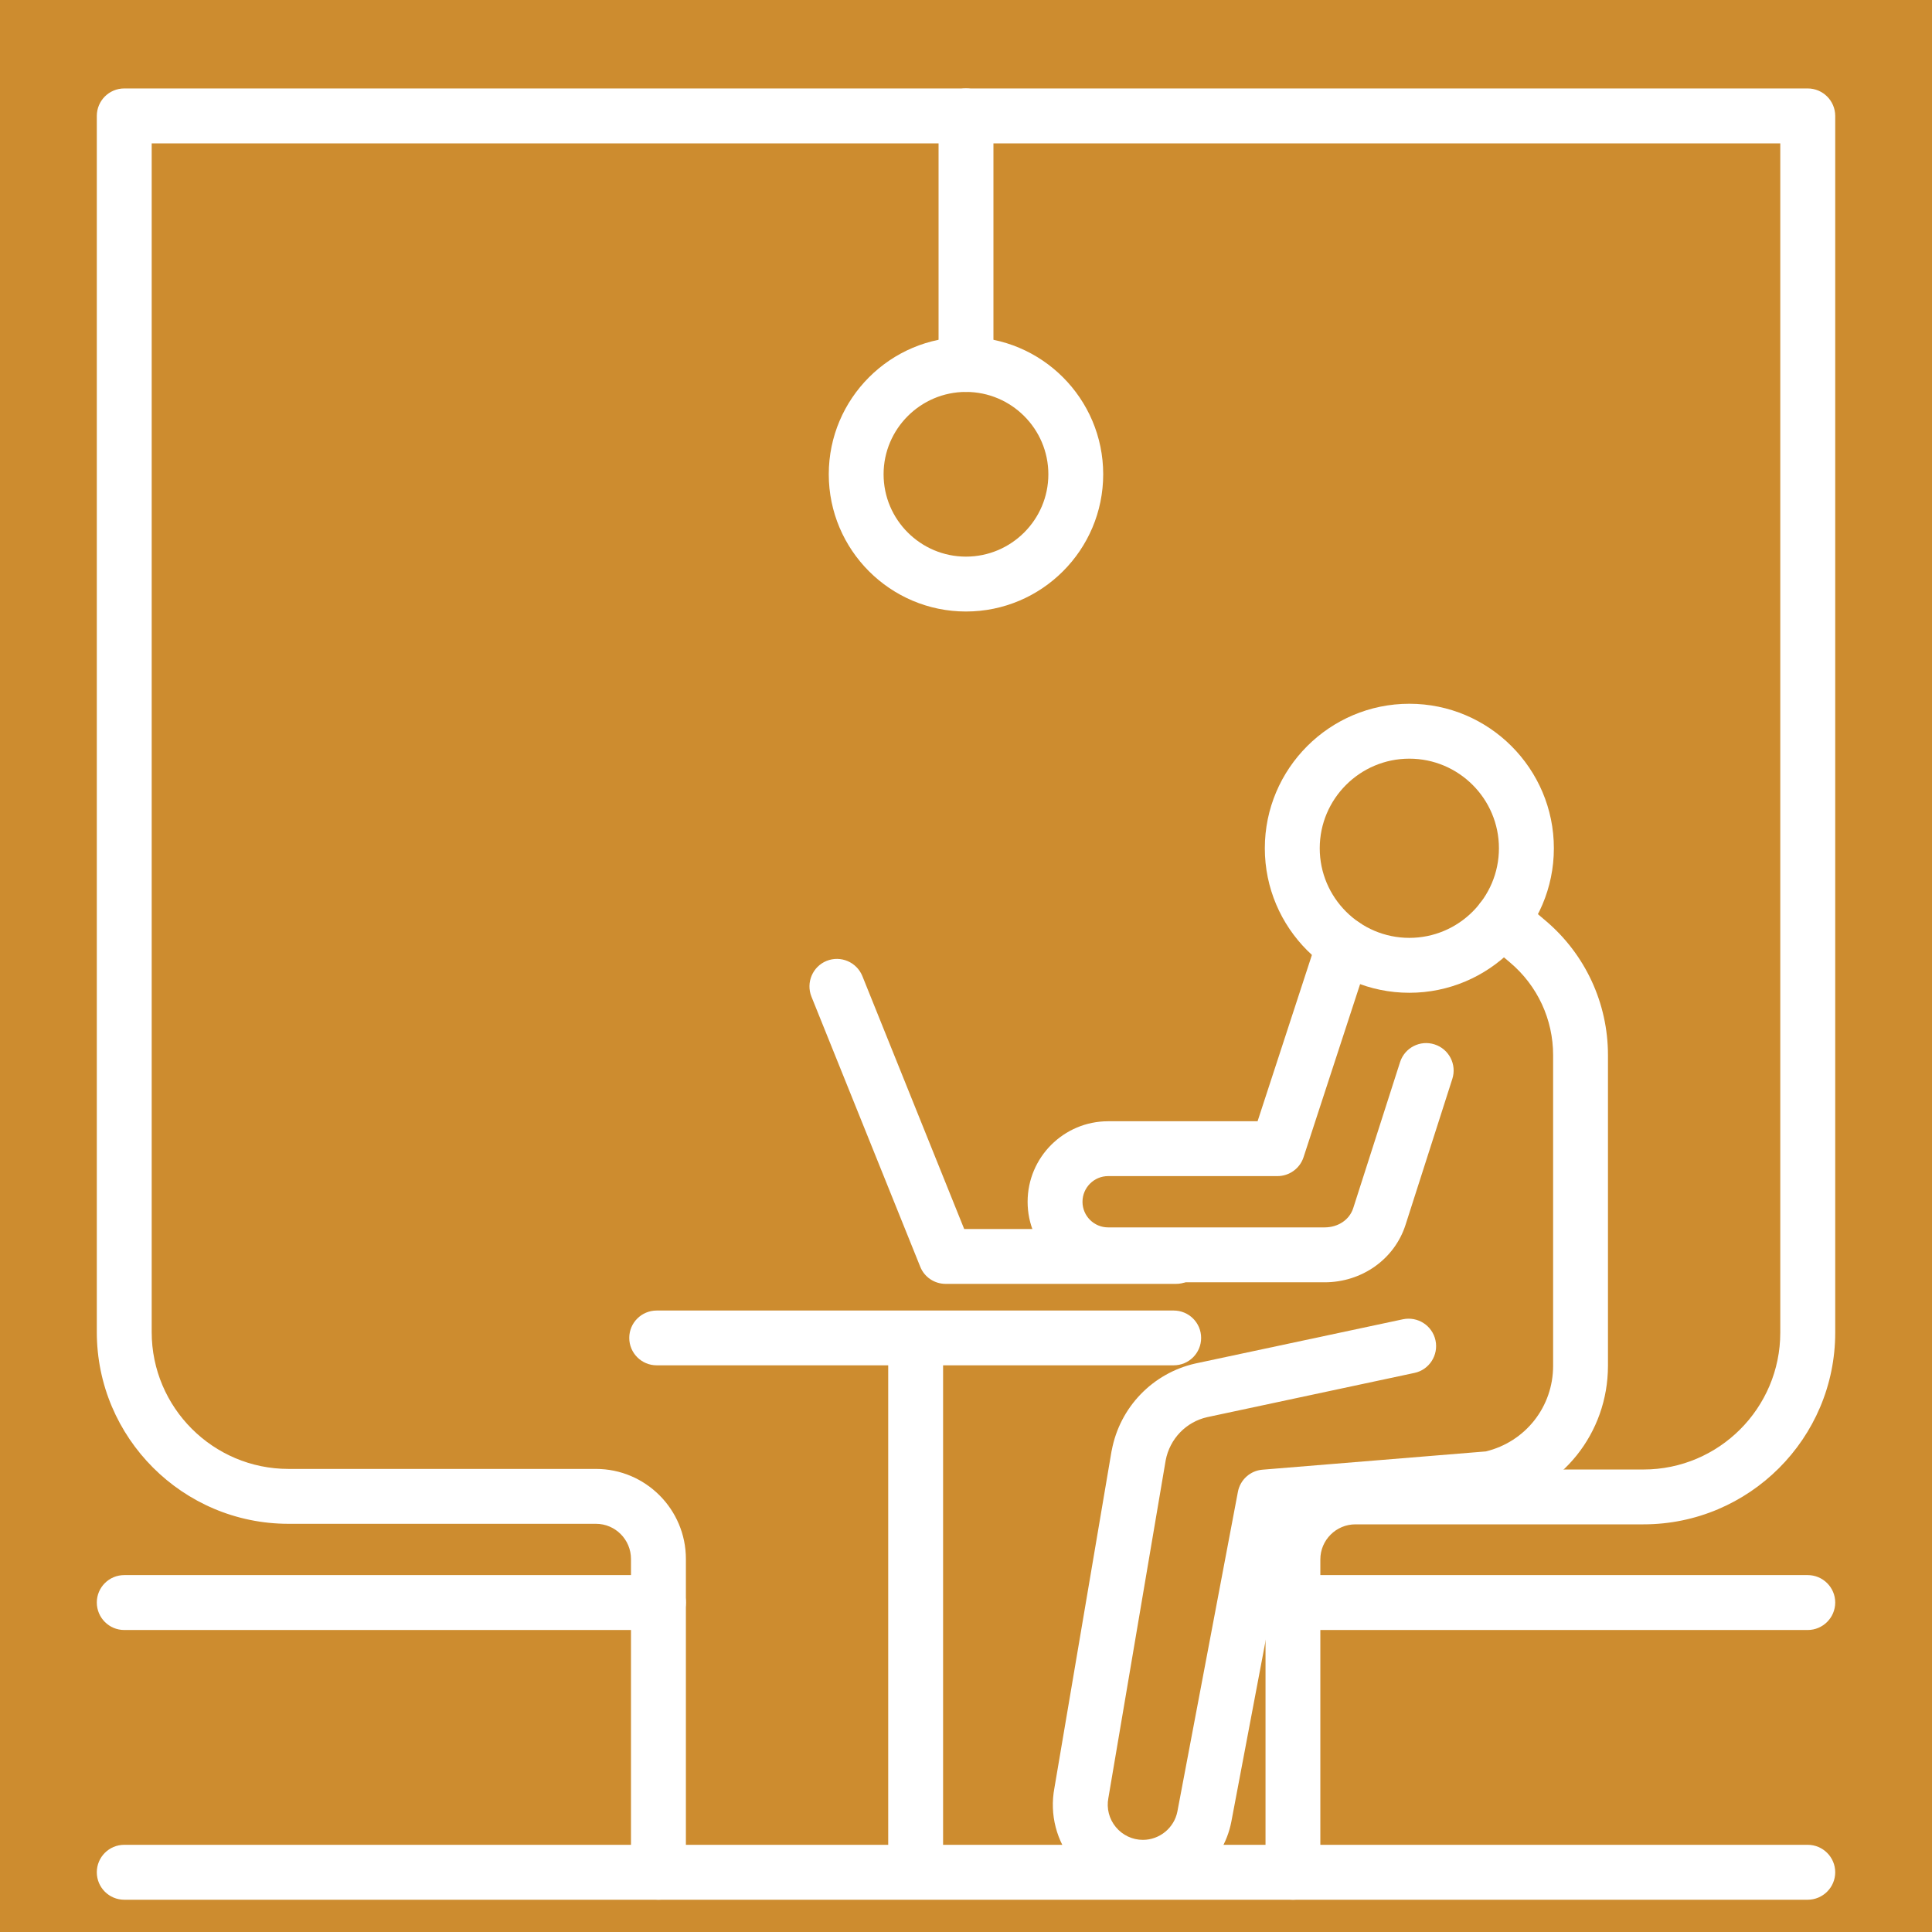 <?xml version="1.0" encoding="utf-8"?>
<!-- Generator: Adobe Illustrator 16.0.0, SVG Export Plug-In . SVG Version: 6.00 Build 0)  -->
<!DOCTYPE svg PUBLIC "-//W3C//DTD SVG 1.1//EN" "http://www.w3.org/Graphics/SVG/1.1/DTD/svg11.dtd">
<svg version="1.1" id="Calque_1" xmlns="http://www.w3.org/2000/svg" xmlns:xlink="http://www.w3.org/1999/xlink" x="0px" y="0px"
	 width="64px" height="64px" viewBox="0 0 64 64" enable-background="new 0 0 64 64" xml:space="preserve">
<rect x="-109" y="-8" fill="#CD8C2F" width="378" height="85"/>
<g>
	<g>
		<g>
			<path fill="#FFFFFF" d="M46.686,32.887c-2.64,0-4.787-2.148-4.787-4.787c0-2.639,2.146-4.787,4.787-4.787
				c2.639,0,4.788,2.147,4.788,4.787C51.474,30.738,49.325,32.887,46.686,32.887z M46.686,25.132c-1.636,0-2.968,1.331-2.968,2.968
				c0,1.636,1.332,2.968,2.968,2.968c1.638,0,2.968-1.332,2.968-2.968C49.654,26.463,48.324,25.132,46.686,25.132z"/>
			<path fill="#FFFFFF" d="M43.877,42.478h-7.169c-1.472,0-2.667-1.196-2.667-2.667c0-1.472,1.195-2.668,2.667-2.668h4.951
				l1.996-6.11c0.154-0.477,0.666-0.738,1.146-0.583c0.476,0.157,0.738,0.67,0.582,1.147l-2.201,6.736
				c-0.121,0.372-0.47,0.627-0.865,0.627h-5.609c-0.468,0-0.849,0.382-0.849,0.851c0,0.468,0.381,0.848,0.849,0.848h7.169
				c0.451,0,0.828-0.251,0.952-0.643l1.55-4.832c0.153-0.477,0.664-0.741,1.142-0.587c0.479,0.152,0.743,0.666,0.589,1.143
				l-1.549,4.832C46.196,41.712,45.115,42.478,43.877,42.478z"/>
			<path fill="#FFFFFF" d="M37.86,62.765c-0.893,0-1.729-0.394-2.299-1.079c-0.565-0.688-0.797-1.58-0.633-2.452l1.895-11.173
				c0.002-0.006,0.002-0.01,0.005-0.016c0.266-1.426,1.353-2.557,2.769-2.877l6.875-1.465c0.492-0.104,0.977,0.208,1.081,0.7
				c0.104,0.488-0.208,0.975-0.699,1.077l-6.864,1.465c-0.698,0.156-1.239,0.716-1.375,1.428l-1.896,11.173
				c0,0.006-0.002,0.012-0.003,0.016c-0.066,0.344,0.026,0.694,0.246,0.961c0.223,0.269,0.549,0.425,0.898,0.425
				c0.553,0,1.038-0.397,1.143-0.942l2.004-10.586c0.075-0.401,0.41-0.704,0.818-0.735l7.396-0.605
				c1.314-0.32,2.228-1.479,2.228-2.837V34.952c0-1.181-0.516-2.295-1.418-3.06l-0.862-0.732c-0.384-0.325-0.43-0.898-0.107-1.282
				c0.324-0.382,0.9-0.431,1.284-0.104l0.862,0.732c1.308,1.11,2.058,2.73,2.058,4.446v10.289c0,2.234-1.525,4.139-3.708,4.627
				c-0.04,0.008-0.08,0.014-0.125,0.018l-6.768,0.552l-1.876,9.911C40.516,61.752,39.283,62.765,37.86,62.765z M49.36,48.98
				L49.36,48.98L49.36,48.98z"/>
			<path fill="#FFFFFF" d="M38.958,42.53h-7.632c-0.372,0-0.707-0.225-0.843-0.571l-3.603-8.944
				c-0.187-0.467,0.04-0.997,0.502-1.184c0.467-0.188,0.996,0.038,1.185,0.503l3.373,8.378h7.019c0.501,0,0.909,0.407,0.909,0.909
				S39.459,42.53,38.958,42.53z"/>
			<g>
				<path fill="#FFFFFF" d="M38.879,45.228H21.754c-0.501,0-0.909-0.405-0.909-0.908c0-0.502,0.407-0.907,0.909-0.907h17.125
					c0.503,0,0.91,0.405,0.91,0.907C39.789,44.822,39.383,45.228,38.879,45.228z"/>
				<g>
					<path fill="#FFFFFF" d="M30.333,62c-0.501,0-0.91-0.407-0.91-0.909V44.727c0-0.504,0.408-0.909,0.91-0.909
						c0.503,0,0.908,0.405,0.908,0.909v16.364C31.241,61.593,30.835,62,30.333,62z"/>
				</g>
			</g>
			<path fill="#FFFFFF" d="M42.83,62.931c-0.504,0-0.908-0.407-0.908-0.909V51.657c0-1.642,1.336-2.978,2.979-2.978h9.542
				c2.498,0,4.531-2.034,4.531-4.534V4.75H5.025v39.378c0,2.499,2.034,4.532,4.532,4.532h10.185c1.642,0,2.979,1.338,2.979,2.981
				v10.38c0,0.502-0.407,0.909-0.91,0.909c-0.502,0-0.909-0.407-0.909-0.909v-10.38c0-0.641-0.521-1.163-1.16-1.163H9.557
				c-3.501,0-6.35-2.847-6.35-6.351V3.841c0-0.503,0.406-0.911,0.909-0.911h55.767c0.501,0,0.911,0.408,0.911,0.911v40.304
				c0,3.502-2.851,6.351-6.352,6.351H44.9c-0.641,0-1.162,0.522-1.162,1.161v10.364C43.738,62.523,43.331,62.931,42.83,62.931z"/>
		</g>
		<path fill="#FFFFFF" d="M59.882,62.931H4.116c-0.502,0-0.909-0.407-0.909-0.909c0-0.503,0.406-0.91,0.909-0.91h55.767
			c0.501,0,0.911,0.407,0.911,0.91C60.793,62.523,60.384,62.931,59.882,62.931z"/>
		<path fill="#FFFFFF" d="M21.812,53.996H4.116c-0.502,0-0.909-0.407-0.909-0.911c0-0.501,0.406-0.908,0.909-0.908h17.696
			c0.502,0,0.91,0.407,0.91,0.908C22.721,53.589,22.314,53.996,21.812,53.996z"/>
		<path fill="#FFFFFF" d="M59.882,53.996H42.927c-0.504,0-0.913-0.407-0.913-0.911c0-0.501,0.408-0.908,0.913-0.908h16.956
			c0.501,0,0.911,0.407,0.911,0.908C60.793,53.589,60.384,53.996,59.882,53.996z"/>
	</g>
	<path fill="#FFFFFF" d="M31.999,20.257c-2.507,0-4.545-2.039-4.545-4.546c0-2.506,2.039-4.546,4.545-4.546
		c2.508,0,4.546,2.04,4.546,4.546C36.545,18.219,34.507,20.257,31.999,20.257z M31.999,12.983c-1.503,0-2.729,1.225-2.729,2.728
		c0,1.504,1.225,2.728,2.729,2.728c1.504,0,2.729-1.224,2.729-2.728C34.728,14.208,33.503,12.983,31.999,12.983z"/>
	<path fill="#FFFFFF" d="M31.999,12.983c-0.502,0-0.908-0.407-0.908-0.909V3.841c0-0.503,0.405-0.911,0.908-0.911
		c0.501,0,0.91,0.408,0.91,0.911v8.233C32.909,12.576,32.5,12.983,31.999,12.983z"/>
</g>
</svg>
